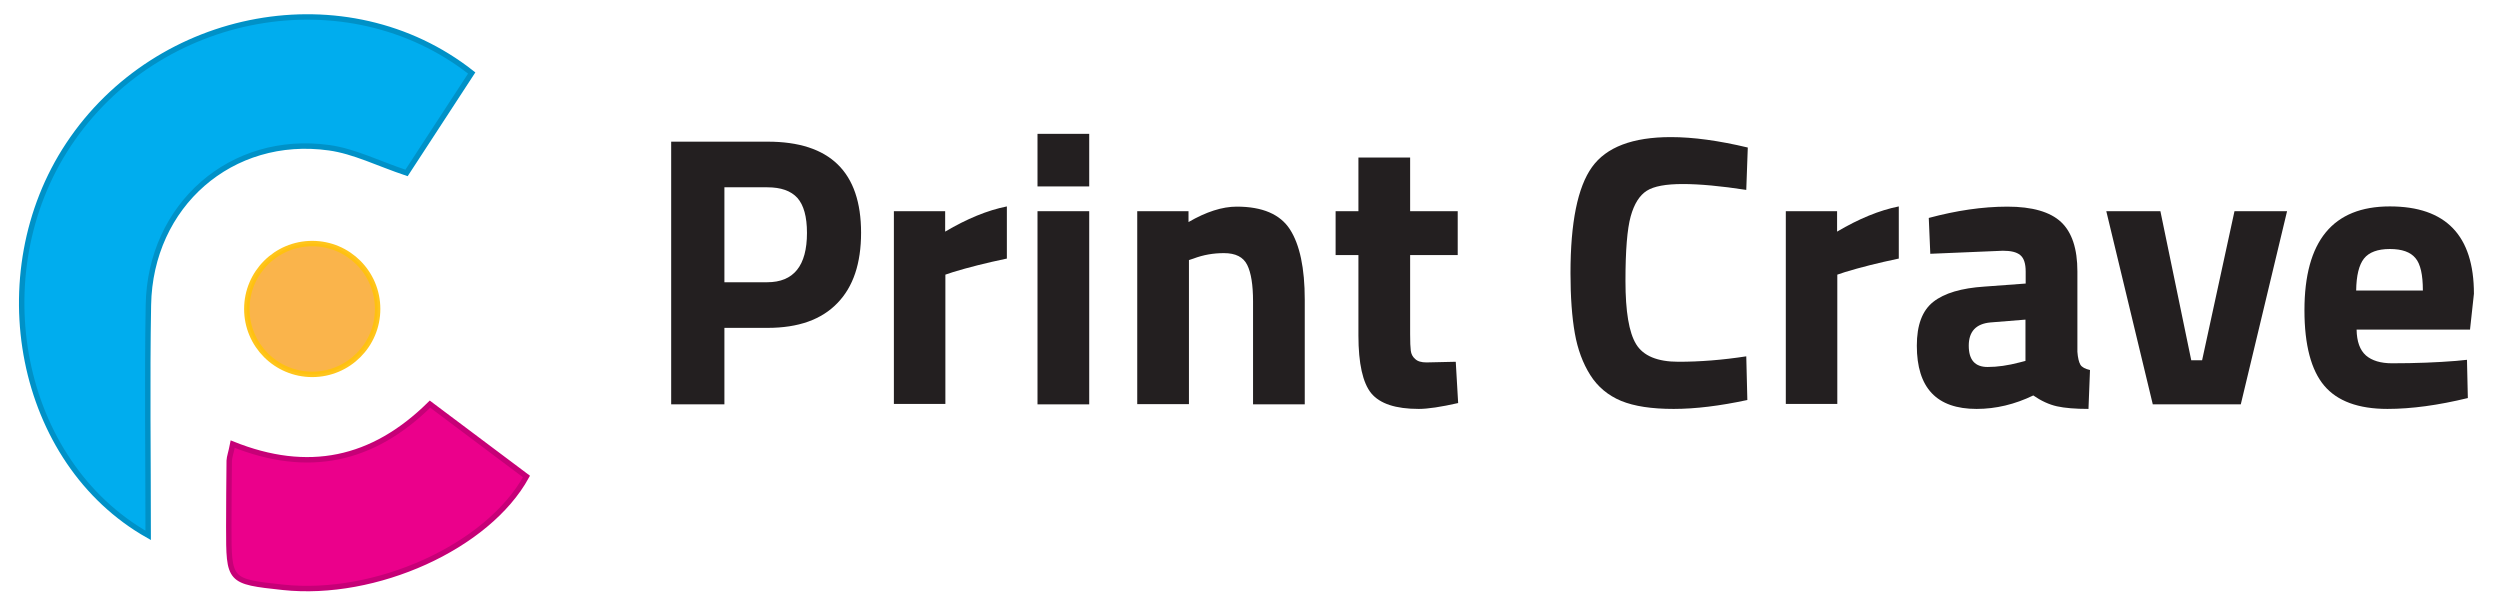 <?xml version="1.0" encoding="UTF-8"?> <!-- Generator: Adobe Illustrator 28.2.0, SVG Export Plug-In . SVG Version: 6.00 Build 0) --> <svg xmlns="http://www.w3.org/2000/svg" xmlns:xlink="http://www.w3.org/1999/xlink" version="1.1" id="Layer_1" x="0px" y="0px" viewBox="0 0 115.06 28" style="enable-background:new 0 0 115.06 28;" xml:space="preserve"> <style type="text/css"> .st0{fill:#00ADEE;stroke:#0091C7;stroke-width:0.25;stroke-miterlimit:10;} .st1{fill:#EB008B;stroke:#C60077;stroke-width:0.25;stroke-miterlimit:10;} .st2{opacity:0.94;fill:#FAAF40;stroke:#FFC10E;stroke-width:0.25;stroke-miterlimit:10;} .st3{fill:#231F20;} </style> <g> <g> <path class="st0" d="M6.82,24.64C0.84,21.26-0.8,12.62,3.15,6.66c4.11-6.2,12.82-7.82,18.56-3.3c-1.01,1.55-2.04,3.12-3,4.6 c-1.31-0.44-2.41-1-3.56-1.16c-4.5-0.63-8.24,2.64-8.32,7.24C6.77,17.49,6.82,20.95,6.82,24.64z"></path> <path class="st1" d="M10.71,20.44c3.46,1.39,6.44,0.77,9.08-1.84c1.52,1.14,2.98,2.24,4.44,3.33c-1.78,3.24-6.94,5.56-11.21,5.1 c-2.49-0.27-2.49-0.27-2.49-2.78c0-1.02,0.01-2.03,0.02-3.05C10.56,21.02,10.63,20.85,10.71,20.44z"></path> </g> <circle class="st2" cx="14.37" cy="14.22" r="3.01"></circle> <g> <path class="st3" d="M35.33,15.09h-1.99v3.52h-2.45V6.52h4.44c2.87,0,4.3,1.4,4.3,4.19c0,1.41-0.36,2.49-1.09,3.24 C37.81,14.71,36.74,15.09,35.33,15.09z M33.34,12.99h1.97c1.22,0,1.83-0.76,1.83-2.27c0-0.75-0.15-1.28-0.44-1.61 c-0.3-0.33-0.76-0.49-1.39-0.49h-1.97V12.99z"></path> <path class="st3" d="M41.14,18.6V9.72h2.36v0.94c1-0.59,1.94-0.98,2.84-1.16v2.4c-0.96,0.2-1.78,0.41-2.47,0.62l-0.36,0.12v5.95 H41.14z"></path> <path class="st3" d="M47.75,8.58V6.16h2.38v2.42H47.75z M47.75,18.6V9.72h2.38v8.89H47.75z"></path> <path class="st3" d="M54.72,18.6h-2.38V9.72h2.36v0.5c0.81-0.47,1.55-0.71,2.22-0.71c1.18,0,2,0.35,2.45,1.05 c0.45,0.7,0.68,1.78,0.68,3.23v4.82h-2.38v-4.74c0-0.76-0.09-1.32-0.27-1.68c-0.18-0.36-0.53-0.54-1.07-0.54 c-0.49,0-0.95,0.08-1.4,0.25l-0.21,0.07V18.6z"></path> <path class="st3" d="M67.09,11.74H64.9v3.64c0,0.36,0.01,0.61,0.03,0.76c0.02,0.15,0.08,0.28,0.2,0.38 c0.11,0.11,0.29,0.16,0.52,0.16L67,16.65l0.11,1.9c-0.79,0.18-1.4,0.27-1.81,0.27c-1.07,0-1.79-0.24-2.19-0.72 c-0.39-0.48-0.59-1.37-0.59-2.66v-3.7h-1.05V9.72h1.05V7.25h2.38v2.47h2.19V11.74z"></path> <path class="st3" d="M80.42,18.41c-1.26,0.27-2.39,0.41-3.39,0.41c-1.01,0-1.81-0.12-2.42-0.37c-0.6-0.25-1.08-0.65-1.42-1.19 c-0.34-0.54-0.58-1.18-0.71-1.92c-0.13-0.73-0.2-1.66-0.2-2.77c0-2.33,0.33-3.96,0.99-4.88c0.66-0.92,1.87-1.38,3.63-1.38 c1.02,0,2.2,0.16,3.54,0.48l-0.07,1.95c-1.17-0.18-2.15-0.27-2.92-0.27c-0.78,0-1.33,0.1-1.66,0.31c-0.33,0.21-0.58,0.6-0.74,1.18 c-0.16,0.58-0.24,1.57-0.24,2.97c0,1.4,0.16,2.37,0.49,2.91c0.33,0.54,0.98,0.81,1.95,0.81c0.98,0,2.02-0.08,3.12-0.25 L80.42,18.41z"></path> <path class="st3" d="M82.19,18.6V9.72h2.36v0.94c1-0.59,1.94-0.98,2.84-1.16v2.4c-0.96,0.2-1.78,0.41-2.47,0.62l-0.36,0.12v5.95 H82.19z"></path> <path class="st3" d="M95.61,12.49v3.7c0.02,0.28,0.07,0.48,0.14,0.6c0.07,0.11,0.22,0.19,0.44,0.24l-0.07,1.79 c-0.6,0-1.09-0.04-1.45-0.12c-0.36-0.08-0.73-0.25-1.09-0.5c-0.85,0.41-1.72,0.62-2.61,0.62c-1.84,0-2.75-0.97-2.75-2.91 c0-0.95,0.25-1.62,0.76-2.02c0.51-0.4,1.29-0.63,2.35-0.7l1.9-0.14v-0.55c0-0.37-0.08-0.62-0.25-0.76c-0.17-0.14-0.43-0.2-0.8-0.2 l-3.34,0.14l-0.07-1.65c1.27-0.34,2.47-0.52,3.62-0.52c1.14,0,1.97,0.24,2.47,0.71C95.36,10.69,95.61,11.45,95.61,12.49z M91.61,14.84c-0.66,0.06-1,0.41-1,1.07s0.29,0.98,0.87,0.98c0.45,0,0.94-0.07,1.47-0.21l0.27-0.07v-1.9L91.61,14.84z"></path> <path class="st3" d="M96.94,9.72h2.49l1.42,6.86h0.5l1.49-6.86h2.42l-2.13,8.89h-4.05L96.94,9.72z"></path> <path class="st3" d="M108.89,16.36c0.28,0.24,0.68,0.36,1.2,0.36c1.1,0,2.08-0.04,2.95-0.11l0.5-0.05l0.04,1.76 c-1.36,0.33-2.59,0.5-3.7,0.5c-1.34,0-2.31-0.36-2.91-1.07c-0.6-0.71-0.91-1.87-0.91-3.47c0-3.19,1.31-4.78,3.93-4.78 c2.58,0,3.87,1.34,3.87,4.02l-0.18,1.65h-5.22C108.47,15.72,108.61,16.11,108.89,16.36z M111.51,13.36c0-0.71-0.11-1.21-0.34-1.48 c-0.23-0.28-0.62-0.42-1.18-0.42c-0.56,0-0.96,0.15-1.19,0.44c-0.23,0.29-0.35,0.78-0.36,1.47H111.51z"></path> </g> </g> </svg> 